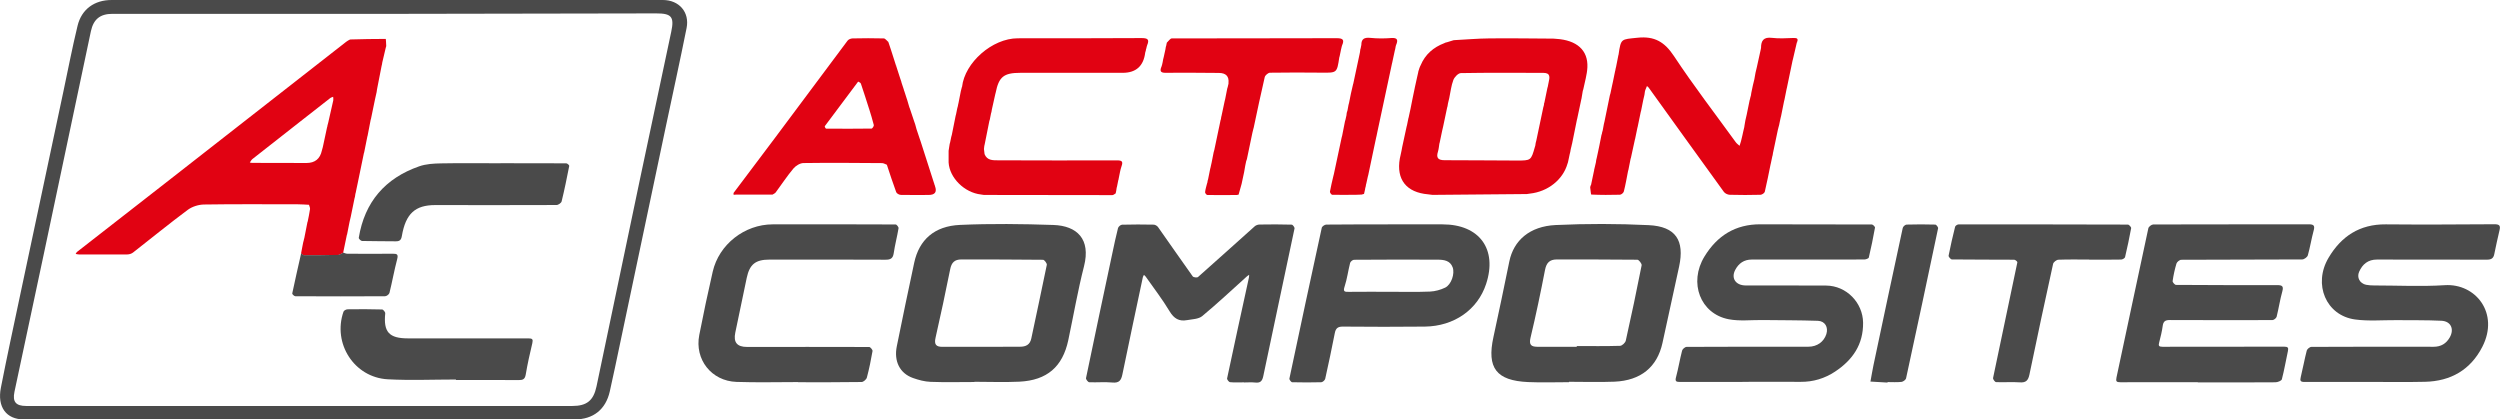 <svg xmlns="http://www.w3.org/2000/svg" id="b" viewBox="0 0 449.72 75.46"><defs><style>.d{fill:#e10212;}.e{fill:#4a4a4a;}</style></defs><g id="c"><path class="e" d="m69.51,0C86.09,0,102.66,0,119.24,0c2.91,0,4.84,2.18,4.27,5.04-1.19,5.95-2.5,11.87-3.75,17.8-3.05,14.44-6.1,28.89-9.14,43.33-.3,1.42-.61,2.84-.93,4.26-.73,3.23-2.98,5.02-6.31,5.02-33.03,0-66.06,0-99.09,0-3.15,0-4.82-2.22-4.13-5.71,1.08-5.51,2.27-11,3.43-16.49,2.6-12.26,5.2-24.52,7.81-36.77.84-3.95,1.6-7.91,2.55-11.83C14.67,1.65,16.99,0,20.08,0c16.48,0,32.95,0,49.43,0Zm-15.45,73.03c16.3,0,32.6,0,48.9,0,2.59,0,3.81-.97,4.35-3.54,2.62-12.51,5.23-25.02,7.87-37.53,1.84-8.76,3.72-17.5,5.57-26.26.57-2.68.05-3.3-2.74-3.29-15.19.02-30.37.07-45.56.08-17.41.01-34.82,0-52.23,0-2.19,0-3.4.95-3.87,3.13-2.81,13.26-5.6,26.53-8.41,39.79-1.77,8.36-3.57,16.71-5.34,25.07-.38,1.82.26,2.55,2.12,2.55,16.45,0,32.9,0,49.35,0Z"></path><path class="e" d="m395.38,68.75c-4.65,0-9.3-.01-13.95.01-.69,0-.85-.14-.7-.85,1.92-8.95,3.8-17.9,5.73-26.84.06-.29.57-.68.87-.69,9.32-.03,18.65-.01,27.97-.03.91,0,1.15.22.9,1.12-.4,1.47-.63,2.99-1.05,4.46-.09.32-.66.74-1.01.74-7.25.04-14.5.02-21.75.06-.3,0-.78.39-.87.68-.31,1.03-.54,2.09-.69,3.15-.03.21.39.69.61.69,6.06.04,12.13.05,18.19.04.89,0,1.2.17.93,1.14-.42,1.49-.64,3.04-1.02,4.55-.06.25-.5.6-.76.6-6.16.02-12.33.01-18.49-.01-.76,0-1.13.23-1.24,1.03-.13,1.01-.39,2.02-.64,3.01-.15.57-.08.77.59.77,7.3-.02,14.6,0,21.9-.02.68,0,.8.2.67.8-.37,1.69-.65,3.4-1.09,5.07-.07.27-.76.54-1.17.54-4.65.04-9.3.02-13.95.02v-.05Z"></path><path class="e" d="m313.44,68.7c-3.74,0-7.48-.01-11.22.01-.71,0-.93-.11-.72-.88.42-1.57.68-3.19,1.09-4.76.07-.28.53-.67.82-.67,7.3-.04,14.6-.03,21.91-.03,1.54,0,2.77-.87,3.22-2.27.39-1.22-.23-2.34-1.52-2.39-3.33-.11-6.66-.1-10-.14-2.02-.02-4.09.23-6.04-.14-5.12-.98-7.24-6.58-4.37-11.28,2.28-3.74,5.56-5.83,10.1-5.8,6.67.04,13.34,0,20.01.03.2,0,.6.41.57.57-.32,1.8-.69,3.59-1.11,5.37-.04.18-.54.36-.82.36-6.75.02-13.49.02-20.24.01-1.39,0-2.35.68-2.97,1.86-.79,1.5.08,2.79,1.88,2.8,4.83.02,9.65-.02,14.48.02,3.64.03,6.59,3.07,6.64,6.67.05,3.93-1.88,6.71-5.03,8.8-1.87,1.24-3.94,1.87-6.21,1.85-3.49-.03-6.97,0-10.46,0h0Z"></path><path class="e" d="m425.85,68.7c-3.77,0-7.53-.01-11.3.01-.73,0-.84-.22-.67-.89.39-1.58.67-3.19,1.08-4.76.07-.28.55-.66.84-.66,7.33-.04,14.66-.03,21.99-.02,1.32,0,2.27-.58,2.9-1.7.84-1.49.19-2.9-1.51-2.98-2.7-.13-5.4-.08-8.11-.11-2.48-.02-4.99.21-7.42-.12-5.22-.71-7.6-6.33-4.77-11.1,2.28-3.86,5.6-6.05,10.28-6.01,6.52.06,13.04.02,19.56-.02.86,0,1.12.22.92,1.05-.34,1.44-.66,2.88-.95,4.33-.15.76-.56.99-1.31.99-6.6-.02-13.19,0-19.79-.02-1.6,0-2.6.82-3.21,2.19-.46,1.04.12,2.12,1.25,2.35.47.09.95.12,1.43.12,4.25,0,8.51.22,12.73-.05,5.55-.35,9.84,5.04,6.76,11.07-2.12,4.15-5.68,6.21-10.33,6.31-3.46.08-6.92.02-10.39.02h0Z"></path><path class="e" d="m282.24,68.75c-2.45,0-4.91.09-7.35-.02-5.74-.26-7.45-2.55-6.24-8.09.99-4.53,1.93-9.07,2.86-13.61.77-3.77,3.65-6.33,8.34-6.55,5.57-.26,11.17-.25,16.74.02,4.85.24,6.48,2.73,5.46,7.46-.98,4.58-1.99,9.16-2.99,13.73-.95,4.34-3.9,6.77-8.64,6.97-2.72.11-5.46.02-8.18.02,0,.02,0,.04,0,.06Zm1.4-6.36s0-.09,0-.14c2.6,0,5.19.04,7.79-.04.37-.01.95-.56,1.03-.94,1.01-4.5,1.96-9.01,2.85-13.54.06-.29-.5-1.01-.77-1.01-4.82-.06-9.65-.03-14.47-.05-1.32,0-1.89.61-2.14,1.89-.79,4.08-1.64,8.16-2.61,12.2-.3,1.26.12,1.61,1.2,1.62,2.37.02,4.75,0,7.12,0Z"></path><path class="e" d="m175.28,68.72c-2.63,0-5.25.07-7.88-.03-1.06-.04-2.15-.33-3.16-.69-2.38-.84-3.47-3.02-2.91-5.74,1.02-5.01,2.05-10.02,3.13-15.02.89-4.1,3.61-6.57,8.22-6.78,5.59-.25,11.22-.18,16.82.01,4.24.15,6.75,2.53,5.5,7.43-1.12,4.39-1.89,8.87-2.83,13.3-1.02,4.78-3.82,7.21-8.78,7.46-2.7.13-5.4.02-8.1.02,0,0,0,.01,0,.02Zm1.24-6.33h0c2.32-.01,4.65,0,6.97-.02,1.02,0,1.79-.33,2.03-1.49.92-4.42,1.9-8.82,2.79-13.24.05-.26-.43-.9-.68-.91-4.9-.06-9.79-.05-14.69-.06-1.2,0-1.77.54-2.01,1.75-.82,4.13-1.71,8.24-2.64,12.35-.27,1.19.09,1.63,1.26,1.62,2.32-.01,4.65,0,6.97,0Z"></path><path class="d" d="m284.45,17.91c-.24,1.15-.48,2.29-.73,3.44-.01.05-.03.09-.04.14-.29,1.43-.58,2.87-.87,4.3-.02.06-.03.13-.05.19-.03.12-.05.24-.08.36-.03.1-.05.21-.08.32-.02.09-.04.18-.06.27-.02.12-.04.24-.06.36-.04.18-.09.35-.13.53-.03.15-.06.29-.09.44-.07.31-.13.62-.2.93-.03.09-.06.18-.09.27-.82,2.87-3.52,5.02-6.76,5.37-.18.03-.36.05-.55.08-5.66.05-11.31.1-16.97.15-.26-.03-.53-.06-.79-.1-3.9-.33-5.75-2.66-5.09-6.43.03-.17.07-.33.11-.5.07-.31.13-.63.2-.94.04-.22.08-.43.12-.65.26-1.22.53-2.43.79-3.65.03-.1.05-.21.08-.31.08-.41.17-.83.25-1.24.02-.05.04-.1.05-.15.02-.1.04-.2.06-.3.09-.4.17-.79.26-1.19.12-.62.24-1.25.37-1.87.12-.58.24-1.15.36-1.73.02-.1.04-.2.06-.3.15-.66.29-1.32.44-1.99.05-.2.09-.41.14-.61,0,0,0,0,0,0,.02-.1.04-.21.06-.31.02-.07.05-.14.07-.2.02-.08.04-.15.07-.23.02-.05.04-.1.05-.15.04-.1.08-.2.12-.29.03-.05.05-.1.08-.16.82-1.97,2.3-3.25,4.28-4,.05-.03.11-.05.16-.08.08-.02.16-.05.24-.07,0,0-.02.02-.02.02.34-.11.69-.21,1.03-.32.09-.03.18-.06.27-.08,2.14-.11,4.28-.3,6.42-.32,3.84-.04,7.68.02,11.51.04.17.01.33.03.5.04,3.69.23,5.75,2.03,5.61,5.12-.06,1.33-.48,2.65-.74,3.97-.03.09-.06.19-.09.28-.08.46-.15.92-.23,1.38-.01.05-.02.1-.04.14Zm-6.71.79c.03-.1.06-.2.09-.3.18-.86.35-1.72.53-2.58.02-.08.05-.16.07-.23.02-.12.04-.25.07-.37.03-.13.06-.27.08-.4.19-.84.39-1.71-.93-1.71-4.95-.01-9.9-.05-14.85.04-.48,0-1.16.71-1.36,1.24-.39,1.02-.5,2.14-.73,3.22-.08.34-.16.67-.24,1.01-.03.17-.05.34-.08.5-.02.08-.04.16-.07.24l-.71,3.37c-.07.29-.13.58-.2.87-.14.67-.28,1.34-.42,2.01-.02.06-.04.13-.06.19-.08.49-.11,1-.26,1.48-.35,1.12.02,1.54,1.2,1.54,4.32,0,8.64.05,12.96.06,2.58,0,2.58,0,3.27-2.42.03-.09.05-.17.08-.26.02-.16.05-.32.07-.48.04-.14.07-.28.11-.42.42-2.01.84-4.02,1.27-6.04.02-.07.05-.15.07-.22.02-.11.04-.22.06-.33Z"></path><path class="e" d="m223.77,68.78c-.83,0-1.67.05-2.5-.03-.21-.02-.57-.49-.53-.68,1.28-6.06,2.61-12.1,3.93-18.15.03-.16.03-.32.04-.48-.14.09-.3.17-.42.29-2.66,2.39-5.27,4.85-8.02,7.13-.66.55-1.81.56-2.75.73-1.41.26-2.33-.28-3.11-1.57-1.3-2.17-2.86-4.19-4.32-6.27-.08-.11-.2-.2-.31-.3-.07.15-.17.29-.2.44-1.23,5.81-2.48,11.62-3.67,17.44-.22,1.08-.58,1.6-1.81,1.48-1.38-.13-2.78.01-4.16-.05-.21,0-.62-.53-.58-.74,1.56-7.51,3.15-15.02,4.75-22.52.32-1.5.63-3,1.01-4.48.07-.25.47-.59.72-.6,1.89-.05,3.79-.05,5.68-.01.27,0,.63.21.79.43,2.09,2.95,4.14,5.94,6.25,8.88.13.18.78.26.95.11,3.42-3.02,6.79-6.08,10.2-9.12.22-.2.59-.32.89-.32,1.92-.03,3.84-.04,5.76.02.19,0,.55.49.51.69-1.86,8.86-3.77,17.7-5.62,26.56-.2.96-.58,1.26-1.5,1.15-.65-.07-1.31-.01-1.97-.01Z"></path><path class="d" d="m286.19,33.36c.19-.92.38-1.84.58-2.76,0,0,0-.06,0-.06.07-.31.14-.62.22-.93.03-.14.07-.29.1-.43.02-.13.03-.25.05-.38.04-.15.08-.3.11-.46.07-.34.15-.68.22-1.02.08-.36.15-.72.23-1.09.13-.66.26-1.31.39-1.97.02-.05.04-.1.06-.15.02-.1.04-.21.06-.31.03-.11.06-.23.1-.34.07-.38.14-.76.21-1.14.04-.15.07-.3.11-.46.32-1.58.65-3.15.97-4.73.03-.11.07-.22.1-.33.09-.44.19-.89.28-1.33.05-.21.1-.42.14-.63.14-.68.28-1.36.42-2.04.01-.05.03-.09.04-.14.02-.1.03-.2.05-.3.03-.12.06-.24.09-.36.13-.68.27-1.35.4-2.03.01-.04.03-.09.04-.13.43-2.97.46-2.74,3.39-3.05,3.08-.33,4.89.75,6.58,3.3,3.5,5.3,7.39,10.35,11.12,15.5.18.25.45.43.68.64.09-.28.19-.56.26-.84.08-.29.14-.58.21-.88.02-.07.03-.14.05-.21.04-.2.08-.4.13-.6.07-.28.14-.56.2-.85,0-.08.02-.15.03-.23.03-.2.07-.39.1-.59.02-.12.04-.24.06-.35.08-.33.15-.67.23-1,.18-.88.36-1.76.54-2.64.01-.04.03-.08.04-.13.03-.14.07-.28.1-.42.03-.1.06-.2.09-.31.02-.16.04-.31.07-.47.08-.38.16-.77.24-1.15.01-.06.03-.13.04-.19.09-.37.18-.74.27-1.11.07-.39.14-.79.21-1.18.08-.34.16-.67.24-1.01.22-1,.44-2,.66-3,.03-.15.06-.3.09-.44,0-1.31.45-2.01,1.97-1.82,1.29.16,2.61.06,3.92.02.64-.02.84.18.58.77,0,0-.03.02-.03.02,0,0,0,.03,0,.03-.23,1-.47,2-.7,3-.02.09-.05.17-.07.26-.35,1.67-.7,3.34-1.04,5-.03.03-.03.06-.03.1-.12.62-.25,1.24-.37,1.86-.03.14-.06.27-.1.41-.17.86-.34,1.73-.52,2.59-.02.09-.05.18-.07.27-.07.31-.14.62-.2.93-.03.14-.05.27-.08.41-.06.21-.11.41-.17.62,0,0-.02.06-.02.06-.3,1.4-.59,2.79-.88,4.19-.03.03-.04.08-.03.13-.02.15-.05.29-.07.44-.02.08-.04.17-.07.25-.08.39-.16.78-.24,1.16-.02.08-.04.16-.06.24-.34,1.64-.65,3.29-1.04,4.92-.06.24-.5.54-.77.55-1.84.05-3.69.05-5.53,0-.36-.01-.85-.23-1.06-.52-4.53-6.24-9.02-12.5-13.53-18.76-.08-.11-.21-.19-.31-.28-.1.24-.2.49-.3.73-.02.09-.05.18-.07.27-.03.19-.06.39-.08.58-.07.31-.15.63-.22.95-.13.65-.26,1.3-.39,1.95-.02.05-.03.1-.05.15-.19.91-.38,1.81-.56,2.71-.02.06-.04.12-.05.18-.13.65-.27,1.3-.4,1.94-.02.06-.03.12-.05.18-.24,1.09-.48,2.17-.71,3.26-.02.06-.04.12-.06.18-.13.66-.26,1.31-.39,1.97-.02.08-.04.16-.07.24-.24,1.23-.45,2.47-.76,3.68-.06.24-.45.57-.7.58-1.72.05-3.44.05-5.15-.03-.08,0-.13-.84-.2-1.29.02-.12.05-.25.08-.38Z"></path><path class="e" d="m249.65,40.36c3.28,0,6.57,0,9.85,0,6.63,0,9.9,4.46,7.83,10.73-1.52,4.62-5.75,7.6-11.02,7.66-4.92.06-9.85.04-14.78,0-.89,0-1.25.33-1.41,1.15-.54,2.75-1.12,5.5-1.73,8.24-.06.26-.46.61-.71.62-1.74.05-3.48.04-5.23,0-.18,0-.54-.47-.5-.66,1.91-9.04,3.85-18.08,5.82-27.12.05-.25.53-.58.81-.58,3.69-.04,7.38-.03,11.06-.03Zm.4,12.13h0c2.4,0,4.8.06,7.2-.04.92-.04,1.89-.31,2.72-.71,1.1-.54,1.76-2.49,1.35-3.64-.45-1.24-1.58-1.38-2.68-1.39-5.02-.02-10.05-.02-15.07.02-.24,0-.64.33-.7.57-.36,1.41-.54,2.87-.99,4.24-.31.94,0,.97.76.96,2.47-.03,4.95-.01,7.42-.01Z"></path><path class="e" d="m143.54,68.73c-3.69,0-7.38.1-11.06-.03-4.51-.16-7.55-4.04-6.69-8.43.74-3.81,1.55-7.61,2.42-11.4,1.12-4.89,5.71-8.5,10.78-8.51,7.38-.02,14.75-.01,22.13.02.18,0,.55.47.52.67-.25,1.51-.65,2.99-.87,4.5-.14.96-.59,1.18-1.51,1.17-6.95-.04-13.9-.02-20.84-.02-2.51,0-3.57.84-4.09,3.28-.7,3.28-1.37,6.57-2.06,9.86-.36,1.74.31,2.57,2.11,2.57,7.33,0,14.65-.02,21.98.01.21,0,.64.52.6.73-.28,1.6-.6,3.2-1.02,4.77-.09.34-.61.79-.94.8-3.81.06-7.63.04-11.44.04,0-.01,0-.02,0-.03Z"></path><path class="d" d="m168.19,33.47q.59,1.6-1.15,1.6c-1.66,0-3.33.03-4.99-.01-.29,0-.74-.25-.83-.49-.6-1.62-1.13-3.26-1.67-4.89,0-.04,0-.06-.05-.06-.27-.1-.54-.27-.81-.28-4.71-.03-9.43-.08-14.14-.01-.63,0-1.41.49-1.83.99-1.14,1.36-2.12,2.86-3.18,4.29-.13.18-.39.27-.58.4-2.2,0-4.4,0-6.61,0-.13.01-.25.02-.38.03,0-.11-.01-.21-.02-.32,2.49-3.31,5-6.62,7.48-9.94,4.35-5.82,8.68-11.65,13.04-17.47.17-.23.58-.39.89-.4,1.87-.04,3.74-.05,5.61,0,.28,0,.54.4.81.62,0,.04,0,.07.04.08.03.09.06.17.09.26.12.35.23.7.35,1.05.3.93.6,1.85.89,2.78-.02.05-.01.09.04.1.24.74.48,1.49.72,2.23.07.22.15.43.22.65.02.07.03.14.05.21.13.39.26.78.39,1.17.02.08.04.15.06.23.02.05.04.1.06.15.14.43.28.87.42,1.3.02.06.05.13.07.2.13.45.27.91.4,1.36.02.05.04.11.07.16.27.8.54,1.6.8,2.39.04.1.07.21.11.31.03.08.05.16.08.24.08.28.15.56.23.84.17.52.34,1.04.52,1.56.07.22.15.44.23.67.78,2.44,1.57,4.88,2.35,7.32.03.08.06.16.08.23.02.09.05.17.07.26.03.06.05.12.08.18Zm-19.82-10.77c-.05.06.14.44.23.44,2.73.02,5.45.03,8.18-.01.15,0,.45-.46.41-.63-.24-1-.56-1.97-.86-2.96.02-.05,0-.08-.03-.08-.47-1.48-.94-2.96-1.44-4.43-.06-.16-.48-.36-.49-.35"></path><path class="d" d="m173.06,15.63c.49-4.39,5.44-8.73,10.01-8.74,7.42-.01,14.85.01,22.27-.04,1.09,0,1.47.22,1.02,1.28-.08.18-.1.39-.15.58-.02.04-.03.08-.05.13-.02.09-.04.19-.05.28-.03.11-.06.23-.1.34q-.45,3.63-4.04,3.64c-6.13,0-12.27,0-18.4,0-3.01,0-3.89.7-4.47,3.61-.02.07-.04.15-.06.22-.21.93-.41,1.86-.62,2.78,0,0,0,0,0,0-.02.14-.05.29-.07.43-.03.09-.06.18-.08.27-.07.37-.15.75-.22,1.12-.03.08-.05.16-.08.24-.28,1.38-.55,2.77-.83,4.15-.03.12-.05.23-.08.35-.02.18-.04.36-.06.54.04.31.07.61.11.92.45,1.13,1.46,1.11,2.42,1.11,7.12.02,14.24.04,21.36.01.92,0,1.18.17.85,1.08-.24.68-.33,1.41-.49,2.12-.03.11-.05.22-.08.33-.08.4-.16.8-.24,1.2-.02.07-.04.14-.06.21-.03.18-.05.36-.08.54-.03.15-.07.3-.1.46-.2.11-.4.31-.6.31-7.7,0-15.4-.02-23.09-.03-.18-.03-.35-.05-.53-.08-2.98-.33-5.66-2.98-5.83-5.76,0-.7,0-1.4,0-2.1.06-.41.13-.81.19-1.22.03-.1.06-.21.09-.32.07-.33.13-.66.2-.98.03-.12.07-.23.1-.35.23-1.15.46-2.3.69-3.45.02-.08.04-.17.07-.25.07-.36.15-.72.22-1.09.03-.12.06-.24.1-.36.01-.07.03-.15.04-.22.03-.15.07-.3.1-.45.13-.68.27-1.36.4-2.04.07-.26.14-.52.2-.78Z"></path><path class="e" d="m375.81,46.69c-1.84,0-3.69-.04-5.53.03-.34.01-.88.43-.95.74-1.46,6.63-2.88,13.27-4.26,19.92-.22,1.04-.61,1.49-1.75,1.4-1.41-.1-2.83.02-4.24-.04-.21,0-.6-.53-.55-.75,1.44-6.94,2.92-13.87,4.37-20.81.02-.12-.37-.46-.57-.46-3.74-.03-7.48,0-11.21-.05-.21,0-.63-.49-.59-.68.34-1.74.74-3.48,1.17-5.2.05-.19.41-.42.62-.42,10.15-.01,20.31,0,30.46.03.21,0,.62.46.59.64-.32,1.75-.69,3.49-1.1,5.22-.05.19-.45.42-.69.43-1.92.04-3.84.02-5.76.02h0Z"></path><path class="d" d="m224.2,28.87c-.06.3-.13.6-.19.9-.07.4-.14.8-.21,1.21-.15.68-.3,1.37-.44,2.05-.02.06-.03.12-.05.19-.17.6-.34,1.19-.5,1.79-.11.02-.22.05-.34.07-1.76,0-3.52.03-5.28,0-.15,0-.42-.34-.41-.5.05-.52.22-1.02.34-1.53.02-.07.04-.14.07-.21.02-.11.04-.22.05-.33.03-.09.05-.18.08-.26.13-.63.25-1.26.38-1.89.02-.09.04-.17.07-.26.02-.11.05-.23.07-.34.04-.18.08-.35.12-.53.12-.61.24-1.23.36-1.84.04-.14.08-.28.12-.42.27-1.29.54-2.58.81-3.86.02-.09.04-.18.06-.27.08-.4.17-.81.25-1.21.02-.06.04-.12.06-.18.02-.15.05-.29.07-.44.02-.06.04-.12.05-.18.19-.88.37-1.76.56-2.64.03-.11.06-.23.09-.35.07-.34.13-.68.2-1.02.03-.17.07-.34.1-.51.03-.13.05-.27.08-.4.03-.09.06-.18.09-.28,0-.05.02-.11.03-.16.03-.13.06-.26.1-.4,0-.05,0-.1,0-.15q.18-1.79-1.73-1.8c-3.1-.01-6.21-.07-9.31-.02-.99.02-1.47-.1-.99-1.18.08-.18.1-.39.15-.58.01-.06.02-.11.04-.17.03-.16.05-.31.08-.47.04-.16.08-.32.12-.48.06-.26.11-.52.17-.78.04-.18.08-.36.12-.54.02-.15.05-.29.07-.44.02-.09.05-.18.08-.27.03-.15.06-.3.09-.45.04-.01.05-.04.03-.08.29-.26.59-.75.88-.75,9.89-.03,19.77,0,29.66-.04,1.15,0,1.41.3.97,1.3-.07.16-.08.34-.13.51-.05.02-.06.05-.03.1-.09.44-.18.87-.27,1.31-.02.08-.04.16-.07.24-.42,2.79-.42,2.77-3.16,2.74-3.1-.03-6.2-.04-9.3.01-.33,0-.87.46-.95.79-.71,3.04-1.35,6.1-2,9.16,0,0-.04.03-.04.03,0,0,.01.05.01.05-.04.18-.09.36-.13.53-.02.08-.04.16-.06.24-.33,1.57-.65,3.13-.98,4.7-.03.1-.06.21-.09.31Z"></path><path class="e" d="m339.55,68.82l-3.08-.18c.18-.97.34-1.95.54-2.92,1.74-8.24,3.49-16.48,5.27-24.71.05-.25.45-.61.7-.61,1.72-.05,3.44-.05,5.15,0,.19,0,.55.48.51.67-1.89,9-3.81,18-5.76,26.98-.06.27-.52.62-.83.65-.82.09-1.66.03-2.5.03,0,.03,0,.05,0,.08Z"></path><path class="d" d="m243.43,15.09c.37-1.75.74-3.5,1.12-5.25.03-.15.06-.29.09-.44.02-.16.04-.33.06-.49.02-.09.05-.18.08-.27.03-.16.06-.32.09-.49,0,0,.04-.03.04-.03l-.02-.05c0-1.07.53-1.36,1.59-1.26,1.25.13,2.53.13,3.78.03,1.18-.09,1.25.39.88,1.26-.02.06-.04.12-.06.18-.03.18-.06.37-.1.55-.02.09-.05.17-.07.26-.15.68-.29,1.37-.44,2.05,0,0-.02.06-.02.06-.89,4.16-1.78,8.33-2.67,12.49-.05.24-.1.49-.15.73-.03.11-.05.23-.08.34-.13.61-.26,1.23-.39,1.84-.03.14-.06.29-.09.43-.31,1.47-.62,2.95-.93,4.42-.03.11-.06.23-.09.34-.09.4-.17.79-.26,1.19-.02.07-.04.14-.06.21-.02.11-.03.21-.05.32-.03.11-.06.22-.09.33-.02.1-.03.21-.05.31-.06.24-.11.49-.17.73-.14.04-.29.08-.43.12-.35.01-.7.03-1.05.04-1.41,0-2.83.03-4.24,0-.15,0-.44-.4-.41-.57.16-.94.4-1.86.61-2.78.03-.13.07-.26.1-.39.47-2.19.93-4.39,1.4-6.58.03-.11.06-.22.09-.33.18-.9.35-1.79.53-2.69,0,0,.05-.04.05-.04v-.06c.02-.11.04-.22.07-.33.04-.18.08-.35.12-.53.02-.15.04-.3.05-.44.04-.13.08-.26.12-.39,0,0,.02-.06.02-.06.04-.22.08-.44.12-.66.02-.09.03-.19.05-.28.04-.16.08-.32.12-.47.11-.53.22-1.07.32-1.6.14-.59.27-1.18.41-1.77Z"></path><path class="e" d="m132.35,34.99c2.2,0,4.41,0,6.61,0-2.2,0-4.41,0-6.61,0Z"></path><path class="e" d="m254.96,13.74c-.15.66-.29,1.32-.44,1.99.15-.66.29-1.32.44-1.99Z"></path><path class="e" d="m170.65,27.13c0,.7,0,1.4,0,2.1,0-.7,0-1.4,0-2.1Z"></path><path class="e" d="m254.46,16.02c-.12.58-.24,1.16-.36,1.73.12-.58.24-1.16.36-1.73Z"></path><path class="e" d="m243.43,15.09c-.14.59-.27,1.18-.41,1.77.14-.59.27-1.18.41-1.77Z"></path><path class="e" d="m253.73,19.62c-.09.4-.17.79-.26,1.19.09-.4.17-.79.26-1.19Z"></path><path class="e" d="m160.26,8.92c-.12-.35-.23-.7-.35-1.05.12.35.23.7.35,1.05Z"></path><path class="e" d="m162.57,16.06c-.13-.39-.26-.78-.39-1.17.13.39.26.78.39,1.17Z"></path><path class="e" d="m315.29,15.59c-.08.38-.16.77-.24,1.15.08-.38.16-.77.24-1.15Z"></path><path class="e" d="m223.8,30.97c.07-.4.14-.81.21-1.21-.07.4-.14.81-.21,1.21Z"></path><path class="e" d="m287.7,26.25c-.08.36-.15.72-.23,1.09.08-.36.15-.72.23-1.09Z"></path><path class="e" d="m316.05,12.11c-.08.34-.16.67-.24,1.01.08-.34.16-.67.24-1.01Z"></path><path class="e" d="m315.6,14.29c-.09.37-.18.74-.27,1.11.09-.37.18-.74.27-1.11Z"></path><path class="e" d="m243.9,35.07c.35-.02.7-.03,1.05-.04-.35.02-.7.03-1.05.04Z"></path><path class="e" d="m164.87,23.24c-.08-.28-.15-.56-.23-.84.08.28.15.56.23.84Z"></path><path class="e" d="m314.22,20.71c-.08.33-.15.67-.23,1,.08-.33.15-.67.23-1Z"></path><path class="e" d="m295.65,18.05c.07-.32.15-.63.22-.95-.07.32-.15.63-.22.95Z"></path><path class="e" d="m177.1,27.74c-.04-.31-.07-.62-.11-.92.04.31.07.62.11.92Z"></path><path class="e" d="m313.8,22.88c-.07.28-.14.57-.2.85.07-.28.14-.56.2-.85Z"></path><path class="e" d="m165.61,25.47c-.08-.22-.15-.45-.23-.67.08.22.15.45.23.67Z"></path><path class="e" d="m173.06,15.63c-.07.26-.14.52-.2.78.07-.26.14-.52.2-.78Z"></path><path class="e" d="m256.91,34.97c.27.03.53.06.79.1-.27-.03-.53-.06-.79-.1Z"></path><path class="e" d="m162.14,14.68c-.07-.22-.15-.44-.22-.65.07.22.15.43.22.65Z"></path><path class="e" d="m245.38,34.9c.06-.24.11-.49.17-.73-.06.24-.11.49-.17.73Z"></path><path class="e" d="m313.93,22.06c-.03.2-.07.4-.1.59.03-.2.07-.39.1-.59Z"></path><path class="e" d="m279.94,7.02c-.17-.01-.34-.03-.5-.04.17.01.33.03.5.04Z"></path><path class="e" d="m274.67,34.91c.18-.03.37-.05.55-.08-.18.03-.37.05-.55.08Z"></path><path class="e" d="m176.48,34.99c.18.03.35.05.53.08-.18-.03-.35-.05-.53-.08Z"></path><path class="e" d="m244.64,9.4c-.03.15-.06.29-.09.44.03-.15.06-.29.09-.44Z"></path><path class="e" d="m242.22,20.76c-.04.18-.08.35-.12.53.04-.18.08-.35.12-.53Z"></path><path class="e" d="m209.61,8.89c-.04.18-.08.36-.12.54.04-.18.08-.36.12-.54Z"></path><path class="e" d="m220.67,16.28c-.03.17-.07.34-.1.51.03-.17.07-.34.1-.51Z"></path><path class="e" d="m251.93,28.04c-.04.17-.07.33-.11.5.04-.17.07-.33.11-.5Z"></path><path class="e" d="m247.08,27.05c.03-.14.06-.29.09-.43-.03.14-.06.29-.09.43Z"></path><path class="e" d="m316.8,8.66c-.03.15-.06.3-.09.44.03-.15.06-.3.09-.44Z"></path><path class="e" d="m252.24,26.45c-.04.22-.08.43-.12.65.04-.22.08-.43.12-.65Z"></path><path class="e" d="m287.26,28.35c-.04.15-.08.31-.11.46.04-.15.08-.31.11-.46Z"></path><path class="e" d="m217.96,29.2c-.04.18-.08.36-.12.53.04-.18.08-.35.12-.53Z"></path><path class="e" d="m288.63,21.87c-.04.15-.07.3-.11.46.04-.15.07-.3.11-.46Z"></path><path class="e" d="m177.06,26.28c.03-.12.05-.24.08-.35-.03.12-.05.23-.08.35Z"></path><path class="e" d="m290.13,14.86c-.05.21-.1.42-.14.63.05-.21.1-.42.14-.63Z"></path><path class="e" d="m247.56,24.78c.03-.11.05-.23.08-.34-.03.11-.05.23-.08.34Z"></path><path class="e" d="m320.95,18.33c.03-.14.06-.27.1-.41-.03.14-.06.27-.1.41Z"></path><path class="e" d="m172.45,18.46c-.03.15-.07.3-.1.45.03-.15.07-.3.1-.45Z"></path><path class="e" d="m246.06,31.81c.03-.12.06-.23.09-.34-.03.12-.06.23-.09.34Z"></path><path class="e" d="m209.33,10.2c-.04.16-.08.32-.12.48.04-.16.08-.32.12-.48Z"></path><path class="e" d="m201.17,32.39c.03-.11.05-.22.08-.33-.01.1-.03.2-.04.29,0,.01-.02.02-.03.04Z"></path><path class="e" d="m286.19,33.36c-.03.13-.05.25-.08.38.03-.13.05-.25.08-.38Z"></path><path class="e" d="m242.53,19.21c-.04.22-.08.44-.12.66.04-.22.08-.44.12-.66Z"></path><path class="e" d="m200.7,34.79c.03-.15.07-.31.1-.46-.03.15-.07.3-.1.46Z"></path><path class="e" d="m282.27,28.25c.03-.15.06-.29.09-.44-.03.15-.06.29-.09.44Z"></path><path class="e" d="m239.96,31.32c-.03.13-.07.26-.1.39.03-.13.07-.26.1-.39Z"></path><path class="e" d="m292.91,30.8c.02-.08.04-.16.07-.24-.02.08-.04.16-.07.24Z"></path><path class="e" d="m178.26,20.42c.03-.09.06-.18.08-.27-.03.09-.06.18-.08.27Z"></path><path class="e" d="m171.99,20.57c-.02.08-.04.17-.07.25.02-.08.04-.17.07-.25Z"></path><path class="e" d="m250.91,9.1c.02-.09.05-.18.07-.26-.02.09-.05.18-.07.26Z"></path><path class="e" d="m320.36,21.19c.02-.09.05-.18.07-.27-.02.09-.05.18-.07.27Z"></path><path class="e" d="m206.01,9.46c.03-.11.06-.23.1-.34-.03.11-.06.23-.1.34Z"></path><path class="e" d="m240.89,10.3c.02-.08.04-.16.07-.24-.02.08-.04.16-.07.24Z"></path><path class="e" d="m261.51,7.25c-.09.03-.18.06-.27.08.09-.03.18-.06.27-.08Z"></path><path class="e" d="m322.49,10.95c.02-.09.05-.18.07-.26-.02.09-.05.17-.07.26Z"></path><path class="e" d="m177.96,21.78c.03-.08.05-.16.08-.24-.03.08-.05.16-.08.24Z"></path><path class="e" d="m172.31,19.12c-.03.12-.06.24-.1.36.03-.12.06-.24.1-.36Z"></path><path class="e" d="m320.08,22.53c.03-.14.05-.28.08-.41-.03.14-.05.28-.08.41Z"></path><path class="e" d="m253.11,22.49c-.03.1-.05.21-.08.31.03-.1.05-.21.08-.31Z"></path><path class="e" d="m219.3,22.81c-.02.09-.04.18-.06.27.02-.09.04-.18.06-.27Z"></path><path class="e" d="m242.7,18.46c-.04.16-.08.32-.12.47.04-.16.08-.32.12-.47Z"></path><path class="e" d="m179.04,16.93c.02-.08.04-.15.06-.22-.02.08-.04.15-.06.22Z"></path><path class="e" d="m290.73,12.02c-.03.12-.06.24-.09.36.03-.12.06-.24.09-.36Z"></path><path class="e" d="m245.6,33.86c.03-.11.06-.22.09-.33-.03.11-.06.22-.09.33Z"></path><path class="e" d="m288.3,23.47c-.03.11-.06.23-.1.34.03-.11.06-.23.1-.34Z"></path><path class="e" d="m225.27,23.86c.02-.08.04-.16.06-.24-.02.08-.04.16-.06.24Z"></path><path class="e" d="m200.87,33.8c.02-.07.04-.14.06-.21-.02.07-.04.14-.06.21Z"></path><path class="e" d="m171.23,24.27c-.03.12-.07.23-.1.35.03-.12.07-.23.1-.35Z"></path><path class="e" d="m313.47,24.33c-.02.07-.03.14-.05.21.02-.07.03-.14.05-.21Z"></path><path class="e" d="m245.74,33.21c.02-.07.04-.14.06-.21-.02.07-.04.14-.06.21Z"></path><path class="e" d="m241.45,24.41c-.03.11-.06.22-.09.33.03-.11.06-.22.09-.33Z"></path><path class="e" d="m223.31,33.21c.02-.06.03-.13.05-.19-.02.06-.03.13-.05.19Z"></path><path class="e" d="m164.56,22.16c-.04-.1-.07-.21-.11-.31.04.1.07.21.11.31Z"></path><path class="e" d="m220.97,15.05c-.03.13-.06.26-.1.4.03-.13.06-.26.1-.4Z"></path><path class="e" d="m170.93,25.6c-.03.11-.06.21-.09.32.03-.11.06-.21.09-.32Z"></path><path class="e" d="m282.77,25.98c.02-.07.03-.13.05-.19-.02.07-.03.13-.05.19Z"></path><path class="e" d="m220.38,17.81c-.03.12-.06.23-.09.35.03-.12.06-.23.09-.35Z"></path><path class="e" d="m209.76,8.17c-.03.09-.05.18-.08.27.03-.09.05-.18.08-.27Z"></path><path class="e" d="m282.61,26.66c.03-.11.05-.21.08-.32-.03.11-.05.21-.08.32Z"></path><path class="e" d="m314.99,17.21c-.03.1-.06.2-.09.31.03-.1.06-.2.09-.31Z"></path><path class="e" d="m244.78,8.64c-.03.09-.05.18-.08.27.03-.09.05-.18.08-.27Z"></path><path class="e" d="m295.95,16.53c.02-.09.05-.18.07-.27-.02.09-.05.18-.07.27Z"></path><path class="e" d="m218.43,26.94c-.04.14-.08.28-.12.42.04-.14.08-.28.12-.42Z"></path><path class="e" d="m318.55,29.61c.02-.08.04-.16.06-.24-.02.08-.04.16-.06.24Z"></path><path class="e" d="m287.09,29.19c-.03.14-.07.29-.1.43.03-.14.07-.29.1-.43Z"></path><path class="e" d="m281.98,29.45c.03-.09.06-.18.09-.27-.03.09-.06.18-.09.27Z"></path><path class="e" d="m224.2,28.87c.03-.1.06-.21.09-.31-.03.1-.06.21-.09.31Z"></path><path class="e" d="m284.72,16.38c.03-.09.06-.19.09-.28-.03.09-.06.19-.09.28Z"></path><path class="e" d="m318.85,28.21c.02-.09.04-.17.07-.25-.02.09-.04.17-.07.25Z"></path><path class="e" d="m242.39,19.93c-.04.13-.08.26-.12.39.04-.13.08-.26.12-.39Z"></path><path class="e" d="m219.61,21.42c-.02.06-.04.12-.06.18.02-.06.04-.12.06-.18Z"></path><path class="e" d="m293.37,28.59c.02-.06.04-.12.06-.18-.02.06-.04.12-.06.18Z"></path><path class="e" d="m318.98,27.52c0-.05,0-.09.03-.13-.01.04-.02.09-.03.13Z"></path><path class="e" d="m220.85,15.61c-.03.09-.06.19-.09.28.03-.09.06-.18.09-.28Z"></path><path class="e" d="m162.69,16.44c-.02-.05-.04-.1-.06-.15.02.05.04.1.06.15Z"></path><path class="e" d="m282.5,27.29c.02-.12.04-.24.06-.36-.02.12-.04.24-.06.36Z"></path><path class="e" d="m163.18,17.94c-.02-.07-.05-.13-.07-.2.02.07.05.13.07.2Z"></path><path class="e" d="m159.5,29.6s.05.03.05.06c.01.02.03.03.04.05,0,.01,0,.03,0,.04-.03-.05-.06-.11-.09-.16Z"></path><path class="e" d="m217.76,30.07c-.02.09-.04.18-.07.26.02-.09.04-.18.07-.26Z"></path><path class="e" d="m294.6,23.04c.02-.06.04-.12.05-.18-.02.06-.04.12-.05.18Z"></path><path class="e" d="m294.14,25.16c.02-.06.04-.12.05-.18-.02.06-.04.12-.05.18Z"></path><path class="e" d="m289.7,16.82c-.03.11-.07.22-.1.33.03-.11.07-.22.1-.33Z"></path><path class="e" d="m284.45,17.91s.02-.1.04-.14c-.01.05-.02.1-.04.14Z"></path><path class="e" d="m295.21,20.15c.02-.05.03-.1.05-.15-.02.05-.03.1-.05.15Z"></path><path class="e" d="m217.32,32.23c-.03.09-.05.18-.08.26.03-.09.05-.18.08-.26Z"></path><path class="e" d="m168.05,33.03c-.03-.08-.06-.16-.08-.23.03.08.06.16.08.23Z"></path><path class="e" d="m217.19,32.83c-.02.07-.04.14-.07.21.02-.07.04-.14.07-.21Z"></path><path class="e" d="m290.59,12.68s-.03.1-.04.14c.01-.05.03-.1.04-.14Z"></path><path class="e" d="m314.8,17.94s-.03.08-.04.13c.01-.04.03-.08.04-.13Z"></path><path class="e" d="m168.19,33.47c-.03-.06-.05-.12-.08-.18.03.06.05.12.08.18Z"></path><path class="e" d="m255.23,12.6c-.02.07-.05.14-.07.2.02-.07.05-.14.07-.2Z"></path><path class="e" d="m288.15,24.13c-.02.05-.04.1-.06.15.02-.05.04-.1.06-.15Z"></path><path class="e" d="m206.16,8.84s.03-.09.05-.13c-.02.04-.03.09-.05.13Z"></path><path class="e" d="m219.73,20.8c-.02.06-.04.12-.05.18.02-.06.04-.12.05-.18Z"></path><path class="e" d="m131.95,34.7c0,.11.01.21.02.32,0-.11-.01-.21-.02-.32Z"></path><path class="e" d="m255.55,11.78c-.03.05-.05.1-.08.16.03-.05.05-.1.08-.16Z"></path><path class="e" d="m163.65,19.46c-.02-.06-.04-.11-.07-.16.02.06.04.11.07.16Z"></path><path class="e" d="m222.47,35.07c.11-.02.22-.05.34-.07-.11.02-.22.05-.34.07Z"></path><path class="e" d="m250.45,11.21s.02-.06.02-.06c0,.02.02.03.02.05,0,0-.02.01-.03.02Z"></path><path class="e" d="m209.13,11.15c-.01.06-.03.11-.04.17.01-.06.02-.11.04-.17Z"></path><path class="e" d="m253.41,21.11s-.04.1-.05.15c.02-.05.04-.1.05-.15Z"></path><path class="e" d="m259.99,7.7c-.05.03-.11.05-.16.08.05-.03.11-.05.16-.08Z"></path><path class="e" d="m251.07,8.29c.02-.06.04-.12.06-.18-.02.06-.04.12-.06.18Z"></path><path class="e" d="m283.69,21.49s.03-.09.04-.14c-.01.05-.03.09-.04.14Z"></path><path class="e" d="m321.42,16.05s0-.08.03-.1c0,.04-.02.07-.03.1Z"></path><path class="e" d="m209.88,7.64s0,.07-.03.08c0,0-.01-.06-.01-.06l.04-.02Z"></path><path class="e" d="m159.82,7.61s-.05-.05-.04-.08c0,0,.05.02.05.02v.06Z"></path><polygon class="e" points="323.26 7.69 323.25 7.65 323.28 7.63 323.3 7.68 323.26 7.69"></polygon><path class="e" d="m291.18,9.86s-.03.09-.04.13c.02-.04.03-.09.04-.13Z"></path><polygon class="e" points="244.89 8.08 244.91 8.13 244.87 8.16 244.85 8.11 244.89 8.08"></polygon><path class="e" d="m161.2,11.8c-.05-.02-.06-.05-.04-.1,0,0,.05.04.05.04v.07Z"></path><polygon class="e" points="225.46 23.09 225.45 23.04 225.48 23 225.5 23.06 225.46 23.09"></polygon><polygon class="e" points="178.42 19.72 178.42 19.71 178.44 19.73 178.42 19.72"></polygon><path class="e" d="m255.35,12.23c-.02.05-.04.1-.05.15.02-.05.04-.1.05-.15Z"></path><path class="e" d="m241.23,8.76s-.02-.08.03-.1c0,0,.01.06.01.06l-.04.04Z"></path><polygon class="e" points="319.9 23.2 319.92 23.14 319.94 23.18 319.9 23.2"></polygon><polygon class="e" points="255.1 13.12 255.09 13.12 255.08 13.09 255.1 13.12"></polygon><polygon class="e" points="242.01 21.62 242.03 21.68 241.98 21.72 241.97 21.66 242.01 21.62"></polygon><polygon class="e" points="286.77 30.55 286.76 30.6 286.73 30.57 286.77 30.55"></polygon><path class="e" d="m260.21,7.65s.02-.02.02-.02-.02.02-.02.02Z"></path><path class="e" d="m260.7,17.6c-.08.34-.16.68-.24,1.01.08-.34.16-.67.24-1.01Z"></path><path class="e" d="m259.61,22.72c-.07.29-.13.58-.2.87.07-.29.13-.58.2-.87Z"></path><path class="e" d="m278.5,15.22c.03-.14.06-.27.08-.4-.03.14-.06.27-.08.4Z"></path><path class="e" d="m260.38,19.11c-.02.08-.04.16-.07.24.02-.08.04-.16.07-.24Z"></path><path class="e" d="m277.62,19.25c.02-.08.05-.15.07-.22-.02.08-.05.15-.07.22Z"></path><path class="e" d="m277.75,18.7c.03-.1.06-.2.09-.3-.03.1-.06.2-.09.3Z"></path><path class="e" d="m276.24,25.71c.04-.14.07-.28.11-.42-.04.14-.07.28-.11.42Z"></path><path class="e" d="m259,25.6s0,.09-.02.14c0,.02-.03.04-.04.05.02-.07.04-.13.06-.19Z"></path><path class="e" d="m278.37,15.82c.02-.08.05-.16.07-.24-.02.08-.05.16-.07.24Z"></path><path class="e" d="m276.1,26.45c.03-.09.05-.17.08-.26-.03.09-.05.17-.08.26Z"></path><path class="e" d="m156.33,19.53s-.05-.03-.03-.08c.04,0,.05.03.03.08Z"></path><path class="d" d="m55.62,36.84c-.68-.03-1.36-.09-2.04-.09-5.64,0-11.27-.05-16.91.04-.98.02-2.12.38-2.91.97-3.33,2.48-6.55,5.11-9.83,7.67-.27.21-.68.34-1.03.34-2.91.02-5.81,0-8.72,0-.19,0-.38-.06-.57-.09.09-.13.15-.3.28-.39,5.3-4.14,10.61-8.26,15.91-12.4,10.82-8.45,21.64-16.91,32.46-25.36.18-.14.38-.24.57-.36.06-.02.12-.04.19-.07,2.13-.05,4.25-.11,6.38-.1.03,0,.05.83.08,1.28-.03.12-.06.24-.1.36-.18.78-.37,1.55-.55,2.33-.02.08-.04.17-.06.25-.02.12-.04.25-.06.37-.02.09-.04.19-.07.29-.27,1.4-.54,2.8-.82,4.2-.02.16-.05.33-.07.49-.09.39-.17.77-.26,1.16-.03.14-.06.29-.09.43-.22,1.07-.44,2.13-.66,3.2-.02.06-.04.13-.06.19-.18.95-.37,1.9-.55,2.85-.02.06-.03.12-.05.17-.19.95-.38,1.89-.57,2.84-.02.05-.03.09-.05.14-.37,1.81-.75,3.62-1.12,5.43-.07.36-.15.72-.23,1.09-.04.2-.08.39-.12.59-.02.07-.04.14-.06.21-.03.18-.06.36-.08.54-.02.08-.04.16-.07.24-.23,1.12-.46,2.25-.69,3.37-.07.3-.14.6-.21.89-.14.71-.28,1.43-.42,2.14-.02.06-.04.12-.06.18-.22,1.08-.45,2.16-.67,3.24-.31.14-.62.4-.93.41-2.04.05-4.08.06-6.13.06-.17,0-.34-.24-.51-.36.12-.64.25-1.29.37-1.93.04-.14.08-.28.11-.42.01-.05.02-.1.03-.15.03-.1.06-.2.08-.3.18-.94.36-1.87.55-2.8.02-.06.04-.12.06-.17.14-.73.31-1.46.41-2.2.03-.23-.11-.49-.18-.74,0,0,0,0,0,0Zm3.25-14.08l.06-.27c.04-.14.07-.27.11-.41.31-1.34.62-2.68.91-4.02.04-.21,0-.43-.02-.65-.19.08-.41.13-.56.26-1.81,1.4-3.61,2.82-5.41,4.23-2.85,2.23-5.71,4.47-8.55,6.71-.2.16-.31.41-.47.62.14.03.28.07.42.07,3.26,0,6.51.01,9.77.02q2.29,0,2.77-2.24c.04-.2.1-.39.16-.58.03-.15.07-.3.1-.45.22-1.04.44-2.08.67-3.13.02-.05.04-.11.06-.16Z"></path><path class="e" d="m90.04,29.36c3.94,0,7.88,0,11.82.02.19,0,.56.34.54.46-.42,2.14-.85,4.27-1.37,6.39-.07.28-.6.65-.92.65-7.27.03-14.55.02-21.82.01-3.61,0-5.31,1.54-6,5.56-.13.78-.44.98-1.18.96-1.99-.04-3.99,0-5.98-.06-.21,0-.62-.41-.59-.58,1.05-6.42,4.73-10.71,10.87-12.85,1.23-.43,2.63-.51,3.95-.53,3.56-.07,7.12-.02,10.68-.02h0Z"></path><path class="e" d="m82.02,68.27c-4.09,0-8.19.18-12.27-.04-6.03-.33-9.95-6.45-7.96-12.16.07-.21.48-.43.74-.43,2.07-.03,4.14-.03,6.21.03.2,0,.59.48.56.7-.34,3.35.68,4.5,4.1,4.5,7.22,0,14.44.01,21.67,0,.7,0,.85.16.69.86-.45,1.87-.87,3.76-1.19,5.66-.14.82-.51.99-1.26.98-3.76-.03-7.52-.01-11.29-.01,0-.03,0-.05,0-.08Z"></path><path class="e" d="m54.17,45.55c.17.13.34.36.51.36,2.04,0,4.08,0,6.13-.06.31,0,.62-.27.93-.41.25.07.49.2.74.2,2.73.02,5.46.03,8.19,0,.75,0,1,.11.78.97-.53,2.01-.89,4.06-1.39,6.08-.06.26-.52.6-.79.6-5.38.03-10.76.03-16.14,0-.2,0-.59-.37-.56-.5.51-2.42,1.06-4.84,1.61-7.25Z"></path><path class="e" d="m64.11,34.05c.08-.36.15-.72.23-1.09-.08.36-.15.72-.23,1.09Z"></path><path class="e" d="m62.89,39.89c.07-.3.14-.6.21-.89-.07.3-.14.6-.21.89Z"></path><path class="e" d="m69.38,8.63c.03-.12.06-.24.1-.36-.03.12-.06.24-.1.36Z"></path><path class="e" d="m67.4,18.15c.03-.14.06-.29.09-.43-.03.14-.06.29-.09.43Z"></path><path class="e" d="m67.76,16.57c.02-.16.05-.33.07-.49-.02.16-.05.33-.07.49Z"></path><path class="e" d="m54.65,43.2c-.04.14-.08.28-.11.42.04-.14.08-.28.11-.42Z"></path><path class="e" d="m62.41,42.21c.02-.06.04-.12.06-.18-.01.06-.02.12-.04.18,0,.02-.03.03-.04.04,0-.01.01-.03.02-.04Z"></path><path class="e" d="m68.77,11.21c.02-.09.04-.17.06-.25-.02.09-.04.17-.06.25Z"></path><path class="e" d="m63.79,35.63c.02-.08.04-.16.07-.24-.02.08-.04.16-.07.24Z"></path><path class="e" d="m68.65,11.87c.02-.1.04-.19.07-.29-.02.1-.04.19-.07.29Z"></path><path class="e" d="m63.94,34.85c.02-.07.04-.14.06-.21-.02.07-.04.14-.06.21Z"></path><path class="e" d="m65.46,27.54s.03-.09.05-.14c-.02.05-.03.09-.05.14Z"></path><path class="e" d="m66.08,24.56c.02-.06.03-.12.05-.17-.02.06-.03.12-.05.17Z"></path><path class="e" d="m54.77,42.76c-.03.1-.06.2-.08.3.03-.1.06-.2.08-.3Z"></path><path class="e" d="m63.01,7.1c-.06.02-.13.04-.19.07.06-.02.13-.04.19-.07Z"></path><path class="e" d="m55.37,39.78c-.02.06-.04.12-.06.17.02-.06.04-.12.06-.17Z"></path><path class="e" d="m66.68,21.54c.02-.06.04-.13.06-.19-.02.06-.04.13-.06.19Z"></path><path class="e" d="m55.62,36.84s0,0,0,0c0,0,0,0,0,0Z"></path><path class="e" d="m58.92,22.49c.04-.14.07-.28.11-.41-.04.14-.07.28-.11.41Z"></path><path class="e" d="m58.03,26.5c.03-.15.07-.3.1-.45-.03.15-.07.3-.1.45Z"></path><path class="e" d="m58.8,22.92c.02-.05.04-.11.06-.16-.02.06-.04.11-.06.16Z"></path></g></svg>
